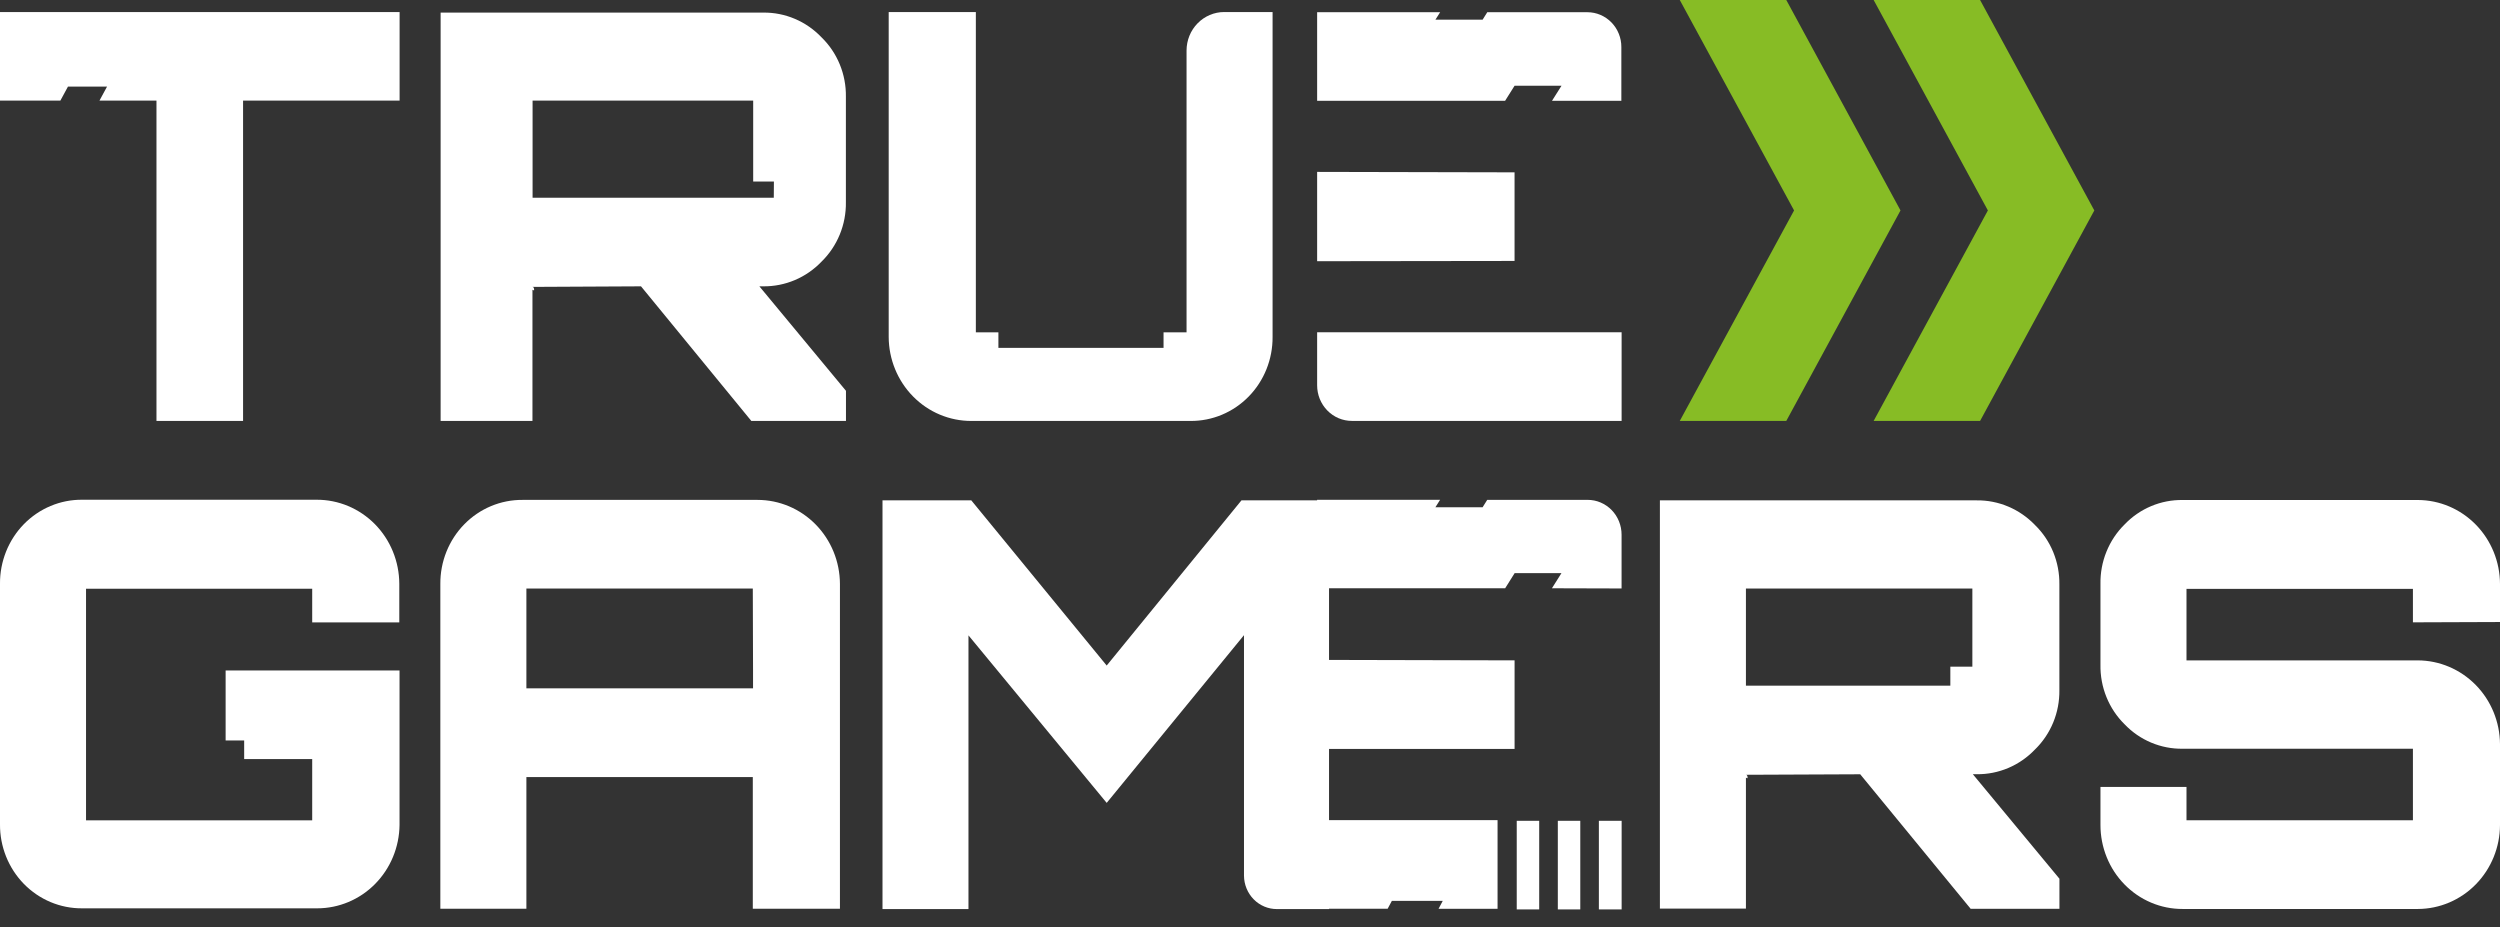 <?xml version="1.0" encoding="UTF-8"?> <svg xmlns="http://www.w3.org/2000/svg" width="124" height="46" viewBox="0 0 124 46" fill="none"><rect x="0" y="0" width="124" height="46" fill="#333333" stroke="none"/> <path d="M88.6 20.878L94.265 10.438L88.6 0H83.317L88.986 10.438L83.317 20.878H88.6Z" fill="#87BC25"></path> <path d="M92.933 0L98.599 10.438L92.933 20.878H98.212L103.878 10.438L98.212 0H92.933Z" fill="#87BC25"></path> <path d="M80.43 29.188V26.519C80.43 26.293 80.387 26.068 80.302 25.859C80.218 25.649 80.094 25.459 79.938 25.299C79.781 25.138 79.595 25.011 79.391 24.924C79.186 24.837 78.967 24.793 78.746 24.793H73.767L73.537 25.16H71.196L71.429 24.79H65.328V24.815H61.579L54.892 33.011L48.174 24.815H43.772V45.09H48.036V31.514L54.892 39.823L61.702 31.504V43.433C61.705 43.874 61.878 44.297 62.185 44.608C62.491 44.919 62.906 45.092 63.337 45.09H65.92V45.072H68.828L69.037 44.682H71.561L71.353 45.075H74.279V40.68H65.92V37.148H75.123V32.754L65.92 32.732V29.178H69.886H74.656L75.126 28.428H77.448L76.976 29.178L80.43 29.188Z" fill="white"></path> <path d="M19.817 40.916V33.256H11.191V36.728H12.111V37.651H15.485V40.69H4.267V29.2H15.485V30.87H19.805V28.956C19.803 28.406 19.695 27.863 19.488 27.356C19.281 26.849 18.979 26.389 18.598 26.001C18.217 25.614 17.765 25.308 17.269 25.099C16.772 24.891 16.24 24.785 15.703 24.787H4.074C3.538 24.783 3.006 24.887 2.51 25.096C2.014 25.304 1.563 25.61 1.184 25.998C0.805 26.386 0.505 26.848 0.302 27.355C0.099 27.863 -0.004 28.407 0 28.956V40.884C-0.004 41.433 0.099 41.977 0.302 42.485C0.505 42.992 0.805 43.453 1.184 43.842C1.563 44.229 2.014 44.536 2.51 44.744C3.006 44.952 3.538 45.057 4.074 45.053H15.731C16.807 45.053 17.84 44.619 18.605 43.844C19.37 43.069 19.805 42.017 19.817 40.916Z" fill="white"></path> <path d="M37.572 24.795H25.915C25.379 24.791 24.848 24.896 24.352 25.104C23.855 25.312 23.405 25.619 23.026 26.007C22.646 26.395 22.347 26.856 22.143 27.364C21.94 27.871 21.837 28.415 21.841 28.964V45.074H26.109V38.541H37.339V45.074H41.661V28.964C41.657 27.857 41.225 26.797 40.458 26.015C39.692 25.234 38.654 24.795 37.572 24.795ZM37.351 33.199V34.14H26.109V29.19H37.339L37.351 33.199Z" fill="white"></path> <path d="M86.598 38.57C86.609 38.58 86.623 38.588 86.637 38.593C86.651 38.598 86.666 38.6 86.681 38.599C86.681 38.486 86.653 38.429 86.598 38.429L92.267 38.404L97.746 45.078H102.148V43.584L97.853 38.401H98.043C98.582 38.408 99.116 38.302 99.613 38.091C100.11 37.88 100.56 37.568 100.936 37.173C101.325 36.795 101.633 36.338 101.841 35.832C102.049 35.326 102.152 34.781 102.145 34.232V28.986C102.152 28.437 102.048 27.892 101.841 27.385C101.633 26.878 101.325 26.421 100.936 26.042C100.559 25.649 100.109 25.338 99.612 25.127C99.115 24.917 98.581 24.811 98.043 24.818H82.331V45.068H86.598V38.57ZM86.598 29.191H97.829V33.067H96.737V34.009H86.598V29.191Z" fill="white"></path> <path d="M124 30.852V28.969C123.997 27.865 123.567 26.807 122.804 26.026C122.042 25.245 121.008 24.804 119.929 24.8H108.257C107.722 24.793 107.192 24.896 106.697 25.104C106.202 25.312 105.754 25.621 105.38 26.012C104.992 26.394 104.686 26.854 104.48 27.363C104.274 27.872 104.173 28.418 104.183 28.969V32.968C104.173 33.519 104.274 34.066 104.48 34.575C104.686 35.084 104.992 35.543 105.38 35.925C105.754 36.316 106.202 36.625 106.697 36.833C107.192 37.041 107.722 37.145 108.257 37.137H119.681V40.684H108.45V39.033H104.183V40.917C104.182 41.464 104.287 42.007 104.491 42.513C104.695 43.02 104.995 43.48 105.374 43.867C105.752 44.255 106.202 44.562 106.697 44.771C107.191 44.98 107.722 45.087 108.257 45.085H119.929C121.008 45.081 122.042 44.641 122.804 43.86C123.567 43.079 123.997 42.021 124 40.917V36.908C123.992 35.807 123.56 34.753 122.798 33.976C122.036 33.199 121.005 32.76 119.929 32.755H108.45V29.208H119.681V30.868L124 30.852Z" fill="white"></path> <path d="M3.371 4.295H5.31L4.933 4.991H7.761V20.879H12.056V4.991H19.82V0.597H0V4.991H2.994L3.371 4.295Z" fill="white"></path> <path d="M37.858 0.625H21.855V20.879H26.41V14.371C26.421 14.381 26.434 14.389 26.448 14.394C26.463 14.399 26.478 14.4 26.493 14.399C26.493 14.286 26.465 14.23 26.41 14.23L31.794 14.202L37.266 20.879H41.96V19.384L37.665 14.202H37.855C38.393 14.208 38.927 14.102 39.424 13.892C39.921 13.682 40.371 13.371 40.748 12.977C41.136 12.598 41.444 12.141 41.652 11.634C41.86 11.127 41.964 10.582 41.956 10.033V4.794C41.964 4.245 41.861 3.7 41.653 3.194C41.445 2.687 41.137 2.231 40.748 1.852C40.373 1.458 39.923 1.146 39.426 0.935C38.929 0.724 38.396 0.618 37.858 0.625ZM38.38 9.807H26.416V4.991H37.358V9.003H38.386L38.38 9.807Z" fill="white"></path> <path d="M48.181 20.879H59.046C59.582 20.883 60.114 20.778 60.61 20.57C61.106 20.362 61.557 20.055 61.936 19.667C62.315 19.279 62.615 18.818 62.818 18.31C63.021 17.803 63.124 17.259 63.12 16.71V0.597H60.718C60.224 0.598 59.75 0.799 59.4 1.157C59.05 1.514 58.854 1.999 58.853 2.505V16.484H57.712V17.253H49.521V16.484H48.402V0.597H44.079V16.71C44.083 17.819 44.518 18.881 45.287 19.663C46.056 20.445 47.097 20.882 48.181 20.879Z" fill="white"></path> <path d="M67.054 20.877H80.432V16.482H65.33V19.11C65.33 19.342 65.374 19.572 65.46 19.786C65.547 20 65.674 20.195 65.834 20.359C65.994 20.524 66.184 20.654 66.394 20.743C66.603 20.831 66.827 20.877 67.054 20.877Z" fill="white"></path> <path d="M74.652 5.001L75.122 4.254H77.45L76.978 5.001H80.419V2.333C80.42 2.106 80.377 1.882 80.292 1.673C80.208 1.463 80.084 1.273 79.927 1.112C79.771 0.952 79.585 0.825 79.381 0.738C79.176 0.651 78.957 0.606 78.735 0.606H73.769L73.539 0.974H71.198L71.431 0.606H65.33V5.001H69.882H74.652Z" fill="white"></path> <path d="M75.122 8.548L65.33 8.526V12.956L75.122 12.943V8.548Z" fill="white"></path> <path d="M78.382 40.712H77.268V45.107H78.382V40.712Z" fill="white"></path> <path d="M76.344 40.712H75.23V45.107H76.344V40.712Z" fill="white"></path> <path d="M80.433 40.712H79.304V45.107H80.433V40.712Z" fill="white"></path> </svg> 